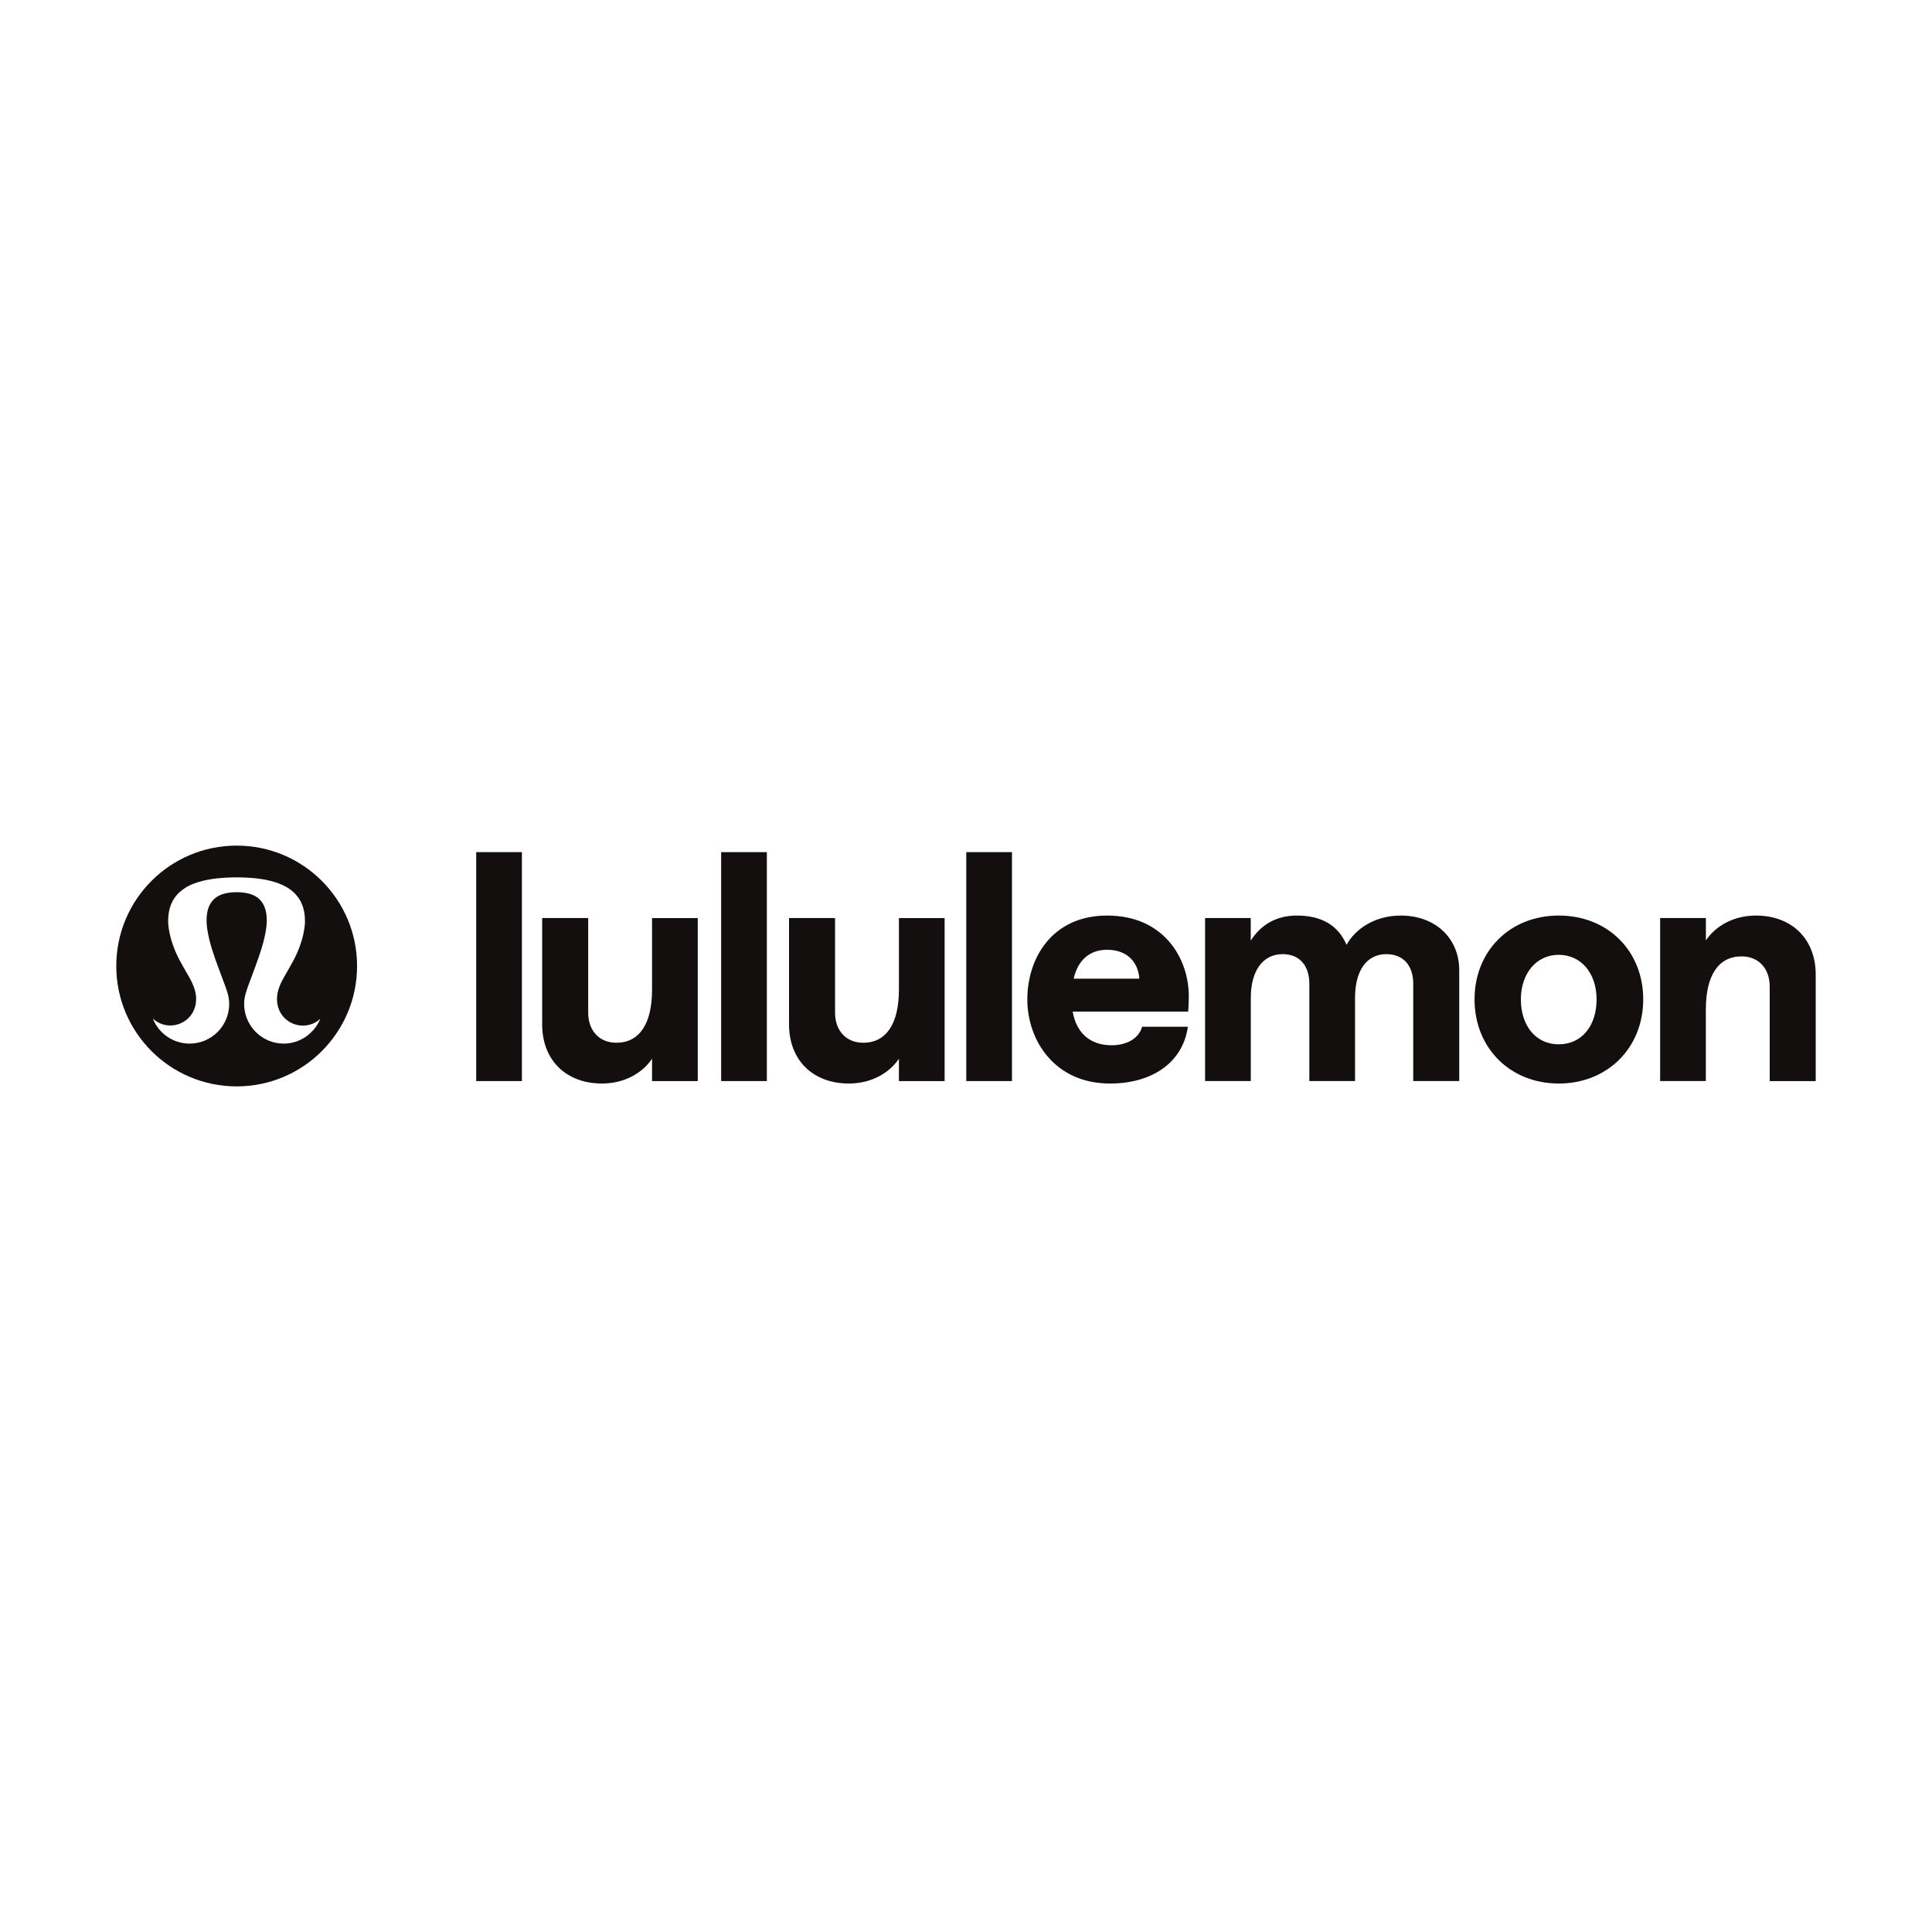 <?xml version="1.0" encoding="UTF-8"?><svg id="a" xmlns="http://www.w3.org/2000/svg" viewBox="0 0 432 432"><defs><style>.b{fill:#140f0f;}</style></defs><path class="b" d="M106.48,190.54h10.22v51.19h-10.22v-51.19Z"/><path class="b" d="M156.02,241.73h-10.22v-4.99c-2.24,3.3-6.3,5.54-11.2,5.54-7.98,0-13.37-5.19-13.37-13.2v-23.8h10.29v21.14c0,4.01,2.45,6.74,6.3,6.74,5.18,0,7.98-4.28,7.98-11.86v-16.01h10.22v36.45Z"/><path class="b" d="M161.25,190.54h10.22v51.19h-10.22v-51.19Z"/><path class="b" d="M211.22,241.73h-10.22v-4.99c-2.24,3.3-6.3,5.54-11.2,5.54-7.98,0-13.37-5.19-13.37-13.2v-23.8h10.29v21.14c0,4.01,2.45,6.74,6.3,6.74,5.18,0,7.98-4.28,7.98-11.86v-16.01h10.22v36.45Z"/><path class="b" d="M216.06,190.54h10.22v51.19h-10.22v-51.19Z"/><path class="b" d="M247.56,204.72c12.73,0,18.26,9.62,18.26,18.05,0,1.68-.14,3.43-.14,3.43h-25.83c.84,4.85,3.99,7.52,8.69,7.52,3.5,0,6.09-1.55,6.85-4.14h10.22c-1.12,8-7.98,12.7-17.43,12.7-12.38,0-18.47-9.69-18.47-18.81s5.46-18.75,17.85-18.75h0ZM254.76,218.83c-.28-3.79-2.8-6.46-7.2-6.46-3.86,0-6.51,2.25-7.49,6.46h14.7Z"/><path class="b" d="M269.45,205.28h10.22v5.06c2.1-3.37,5.53-5.62,10.29-5.62,5.74,0,9.31,2.32,11.13,6.54,1.89-3.44,6.22-6.54,12.11-6.54,7.9,0,13.09,5.2,13.09,12.22v24.78h-10.29v-21.77c0-4.07-2.24-6.6-6.01-6.6-4.48,0-7,3.79-7,9.77v18.6h-10.22v-21.77c0-4.07-2.24-6.6-5.95-6.6-4.55,0-7.14,3.86-7.14,9.77v18.6h-10.22v-36.45Z"/><path class="b" d="M329.71,223.47c0-10.75,7.84-18.75,18.83-18.75s18.89,7.94,18.89,18.75-7.98,18.81-18.89,18.81-18.83-8-18.83-18.81ZM357,223.47c0-5.9-3.5-9.97-8.47-9.97s-8.46,4.14-8.46,9.97,3.29,10.04,8.46,10.04,8.47-4.14,8.47-10.04Z"/><path class="b" d="M371.22,205.28h10.22v4.99c2.24-3.31,6.3-5.55,11.19-5.55,7.98,0,13.37,5.2,13.37,13.21v23.8h-10.29v-21.14c0-4.01-2.45-6.74-6.3-6.74-5.18,0-7.98,4.28-7.98,11.86v16.01h-10.22v-36.45Z"/><path class="b" d="M52.92,189.08c-14.87,0-26.92,12.05-26.92,26.92s12.05,26.92,26.92,26.92,26.92-12.05,26.92-26.92-12.05-26.92-26.92-26.92ZM63.44,233.35c-4.89,0-8.85-3.98-8.85-8.88,0-1.75.64-3.3,1.23-4.91.43-1.14.85-2.27,1.27-3.42.99-2.69,1.95-5.44,2.39-8.28.35-2.26.3-5-1.41-6.73-1.31-1.32-3.33-1.62-5.15-1.63-1.82,0-3.84.31-5.15,1.63-1.71,1.73-1.75,4.47-1.41,6.73.44,2.84,1.39,5.6,2.39,8.28.42,1.14.84,2.28,1.27,3.42.6,1.61,1.23,3.15,1.23,4.91,0,4.91-3.96,8.88-8.85,8.88-3.73,0-6.91-2.31-8.22-5.58,1.03.94,2.4,1.53,3.9,1.53,1.77,0,3.46-.82,4.55-2.21,1.24-1.57,1.5-3.71.97-5.62-.58-2.09-1.84-3.78-2.85-5.71-3.28-5.61-3.15-9.8-3.15-9.8,0-.26,0-.52.02-.78.02-.34.06-.69.11-1.03.05-.32.12-.64.2-.96.08-.3.18-.59.29-.88.11-.28.23-.55.37-.81.14-.25.28-.5.45-.74.17-.24.34-.46.53-.68.19-.22.39-.42.61-.61.22-.19.44-.38.67-.55.24-.18.48-.34.74-.5.26-.16.53-.3.81-.43.28-.14.57-.27.87-.38.31-.12.61-.23.93-.33.32-.1.65-.2.98-.28.34-.09.69-.17,1.03-.24.36-.08.72-.14,1.08-.19.37-.06.75-.1,1.12-.15.39-.04.78-.08,1.17-.11.41-.03.8-.05,1.2-.08.41-.02.83-.03,1.24-.04.5,0,.99,0,1.48,0,.42,0,.83.01,1.25.03.41.01.81.04,1.21.07.39.03.79.06,1.17.1.38.04.75.08,1.13.14.37.05.72.11,1.09.18.35.07.7.14,1.04.23.33.08.66.17.99.27.31.1.63.2.93.32.3.11.59.23.88.37.28.13.55.27.82.42.26.15.51.31.75.48.24.17.47.34.69.54.22.19.43.39.62.6.19.21.38.43.55.66.17.23.33.47.47.72.15.25.28.52.39.79.12.28.23.57.31.86.09.31.16.62.23.93.06.34.1.67.13,1.01.03.36.04.72.04,1.08,0,0,.13,4.2-3.15,9.8-1.01,1.94-2.27,3.62-2.85,5.71-.53,1.91-.26,4.05.98,5.62,1.09,1.39,2.79,2.21,4.55,2.21,1.5,0,2.87-.58,3.9-1.53-1.33,3.25-4.51,5.56-8.23,5.56h0Z"/></svg>